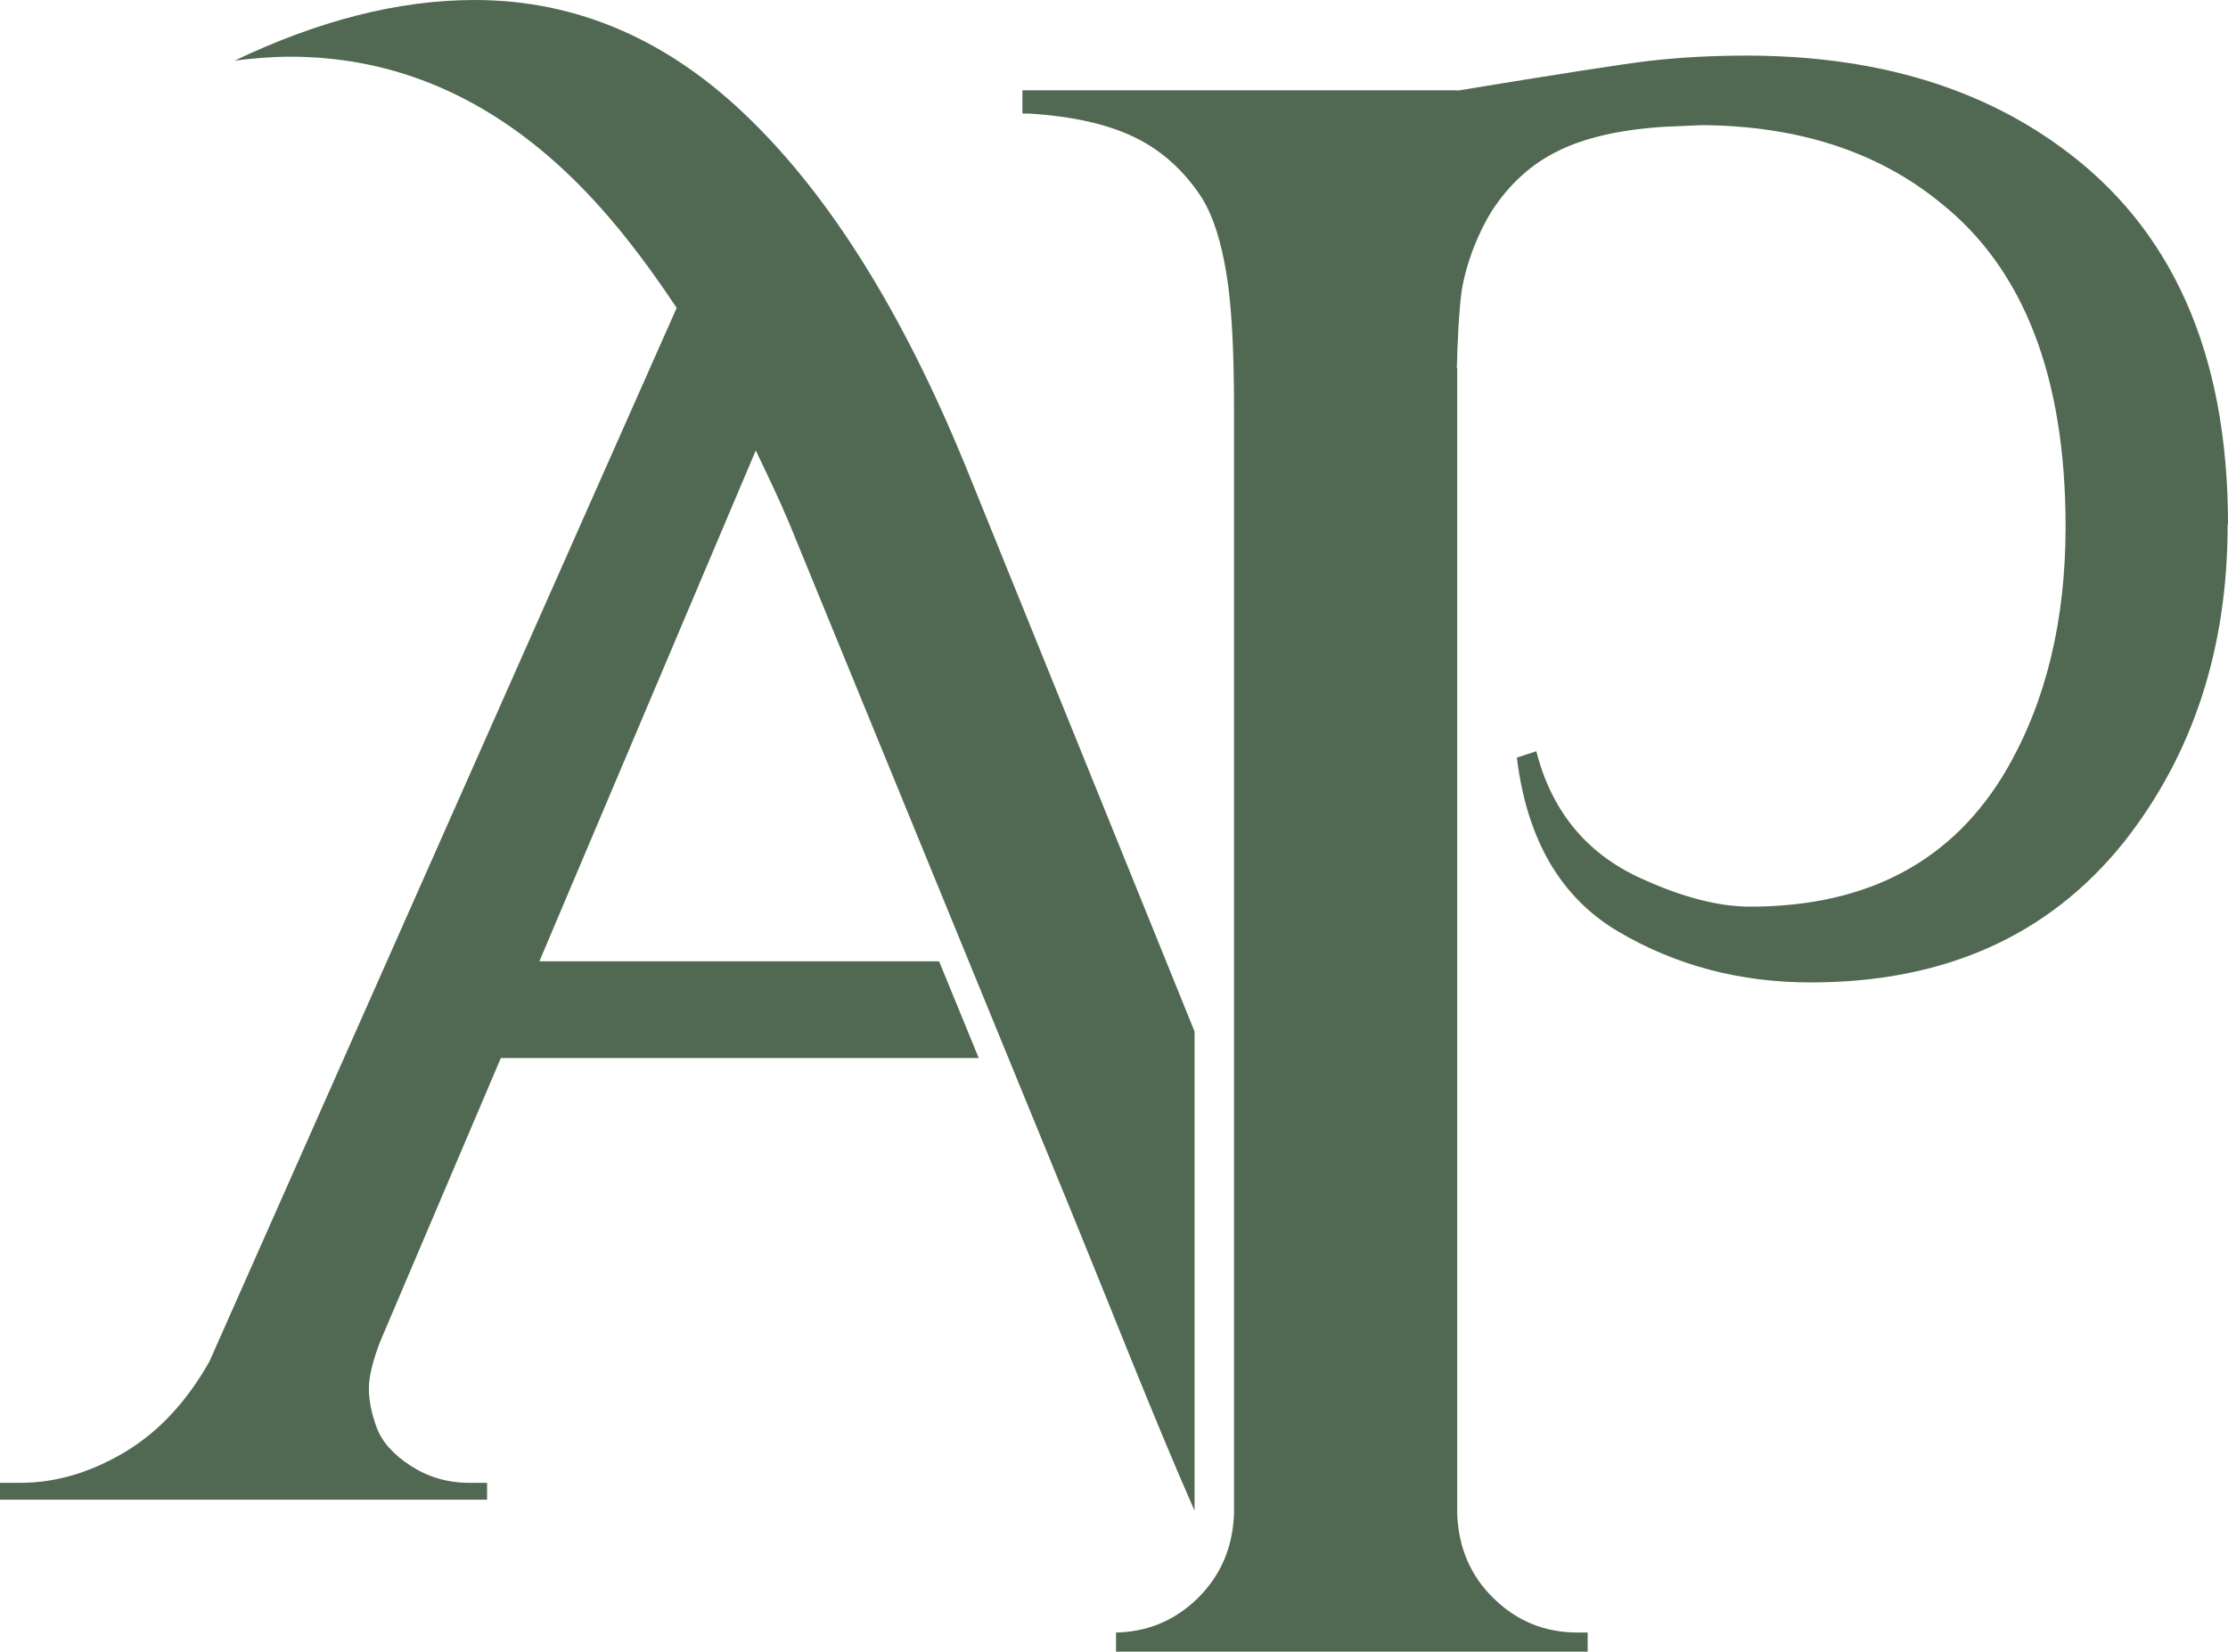 <?xml version="1.0" encoding="UTF-8"?> <svg xmlns="http://www.w3.org/2000/svg" id="Layer_2" data-name="Layer 2" viewBox="0 0 121.4 90.01"><defs><style> .cls-1 { fill: #516953; } </style></defs><g id="Layer_1-2" data-name="Layer 1"><path class="cls-1" d="M65.1,56.24l-12.55-30.99c-3.35-8.14-7.22-14.37-11.6-18.67C36.5,2.19,31.47,0,25.86,0c-4.18,0-8.54,1.14-13.07,3.3,1.01-.12,2.02-.21,3.02-.21,5.72,0,10.85,2.21,15.38,6.62,2,1.95,3.88,4.35,5.68,7.07l-25.46,57.42c-1.24,2.2-2.79,3.86-4.65,4.96-1.86,1.1-3.74,1.65-5.64,1.65H0v.92h26.54v-.92h-.99c-1.16,0-2.21-.31-3.16-.92-.95-.61-1.57-1.31-1.86-2.08-.29-.78-.43-1.49-.43-2.14s.21-1.51.62-2.57l6.57-15.44h26.04l-2.16-5.27h-21.78l11.79-27.84c.62,1.3,1.24,2.57,1.83,3.98l15.17,37.02c2.45,5.98,4.68,11.72,6.91,16.78v-26.1ZM121.4,28.57c0-9.34-3.06-16.2-9.18-20.6-4.55-3.3-10.24-4.94-17.07-4.94-1.88,0-3.65.1-5.3.29-1.45.17-4.96.72-10.44,1.62v-.02h-23.7v1.27h.39c2.35.15,4.27.58,5.74,1.3,1.47.72,2.68,1.81,3.64,3.28.66,1.07,1.07,2.46,1.35,4.17s.41,4.15.41,7.31v33.21s0,27.04,0,27.04c-.07,1.85-.74,3.39-2,4.62-1.27,1.23-2.79,1.85-4.57,1.85h.14v1.04h25.7v-1.04h-.54c-1.78,0-3.3-.61-4.57-1.85-1.27-1.23-1.93-2.77-2-4.62V20.06h-.02c.04-1.48.11-3.02.26-4.19.28-1.71.99-3.32,1.65-4.38.96-1.47,2.17-2.57,3.64-3.28,1.47-.72,3.39-1.15,5.74-1.3l2.08-.09c5.23.04,9.56,1.44,12.97,4.22,4.55,3.61,6.83,9.49,6.83,17.66,0,5.1-1.06,9.49-3.18,13.18-2.9,5.02-7.57,7.53-14.01,7.53-1.65,0-3.53-.47-5.65-1.41-3.14-1.33-5.14-3.69-6-7.06l-1.06.35c.55,4.47,2.39,7.63,5.53,9.48,3.14,1.85,6.63,2.77,10.48,2.77,7.3,0,12.99-2.55,17.07-7.65,3.77-4.78,5.65-10.55,5.65-17.3"></path></g></svg> 